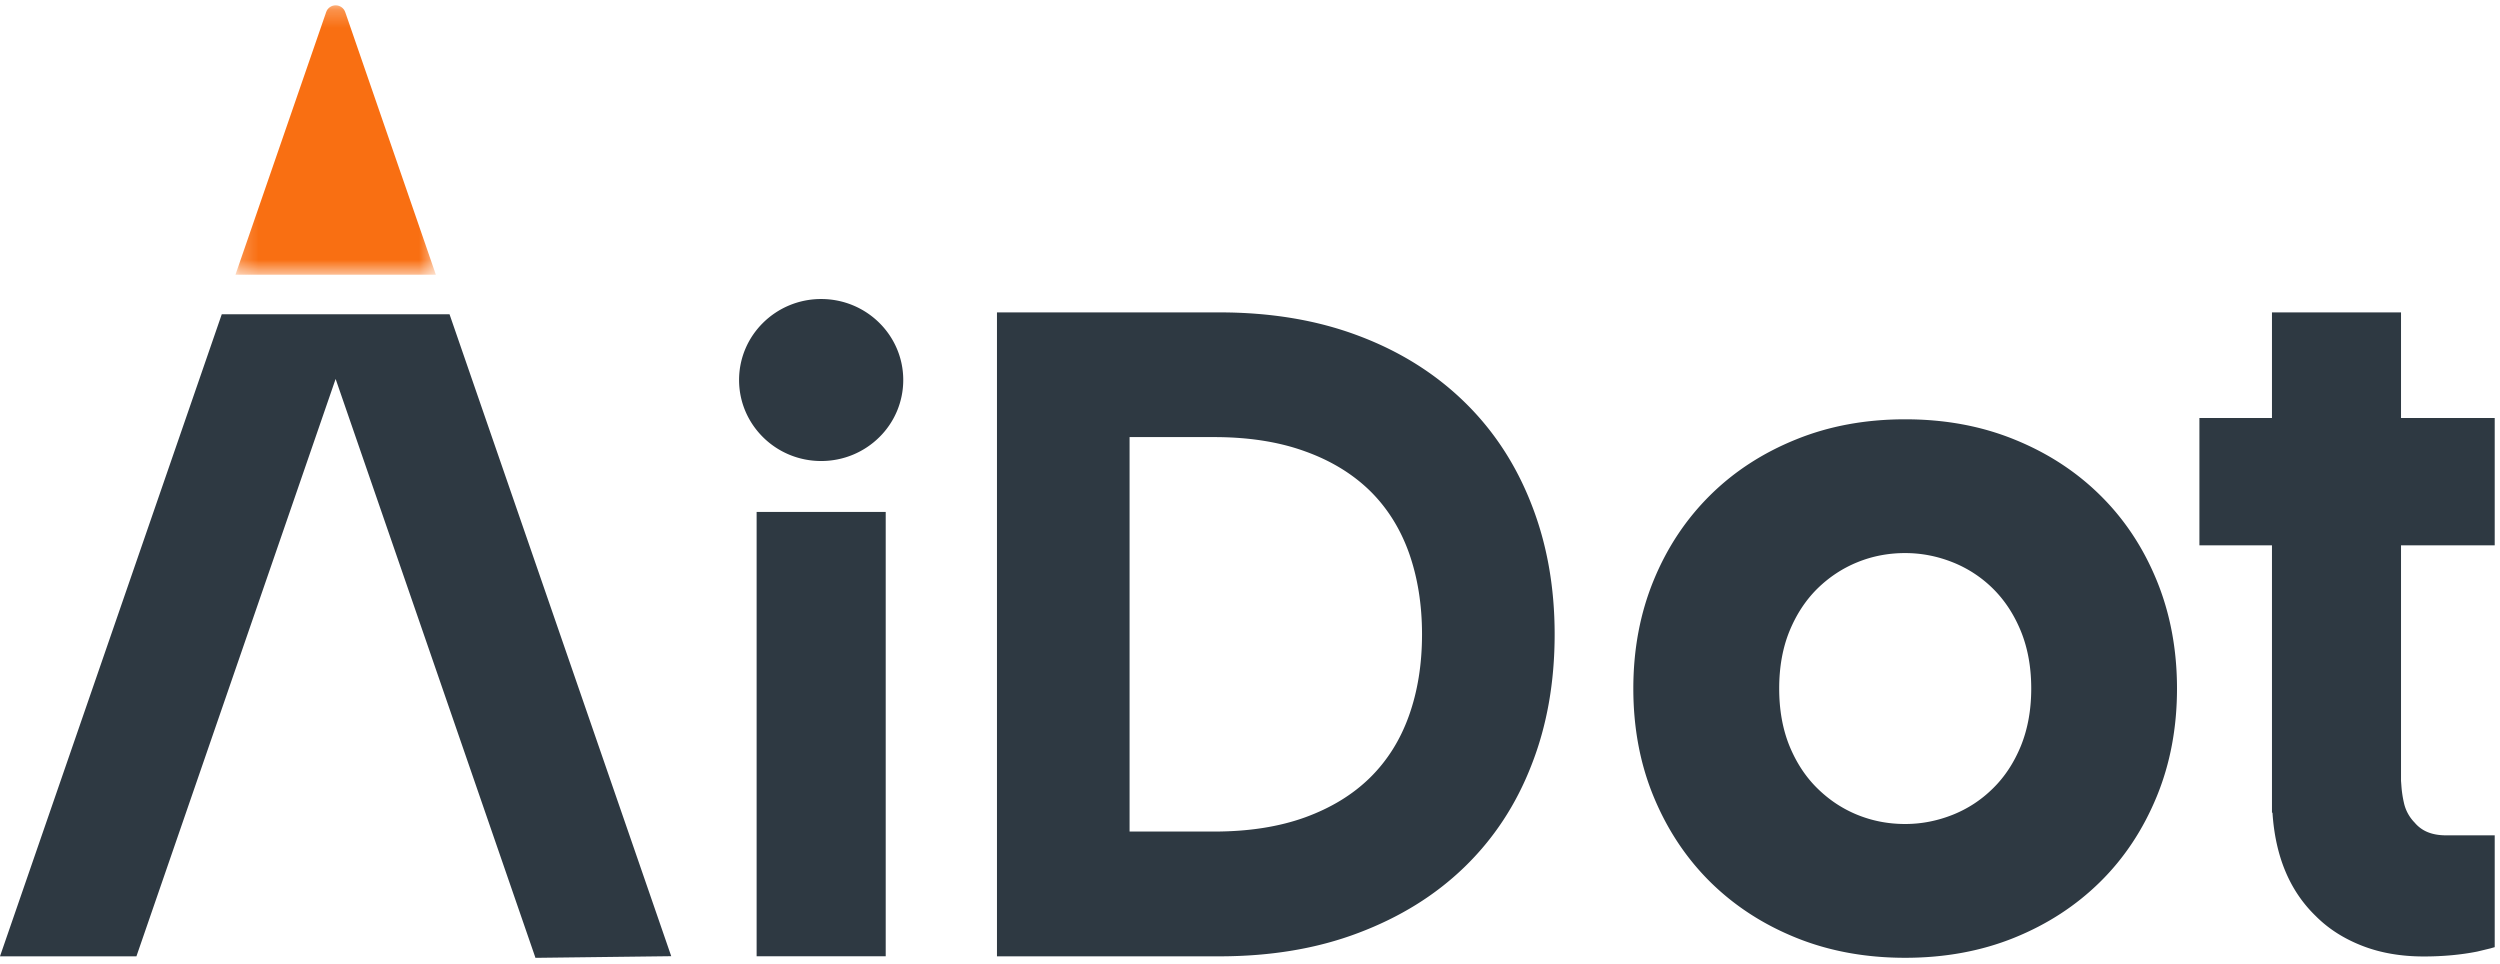 <svg xmlns="http://www.w3.org/2000/svg" xmlns:xlink="http://www.w3.org/1999/xlink" width="140" height="54" xmlns:v="https://vecta.io/nano"><defs><path id="A" d="M.211.247h11.224v15.088H.211z"/></defs><g fill="none" fill-rule="evenodd"><g transform="translate(12.974 .051)"><mask id="B" fill="#fff"><use xlink:href="#A"/></mask><path d="M11.435 15.335H.211L5.292.625c.075-.226.29-.378.531-.378s.456.152.534.378l.018.048 5.06 14.662z" fill="#f96f12" mask="url(#B)"/></g><path d="M25.173 17.598l12.416 35.949-7.603.092-11.191-32.418L7.64 53.553H0l12.419-35.955h12.754zm81.516 5.883c2.218 0 4.254.373 6.111 1.128 1.851.748 3.457 1.789 4.804 3.119 1.357 1.334 2.412 2.924 3.17 4.772s1.138 3.874 1.138 6.058-.378 4.21-1.138 6.054-1.813 3.442-3.17 4.777c-1.347 1.329-2.953 2.374-4.804 3.123-1.857.751-3.892 1.124-6.111 1.124s-4.253-.373-6.11-1.124c-1.852-.748-3.457-1.793-4.805-3.123-1.348-1.335-2.407-2.928-3.17-4.776s-1.138-3.866-1.138-6.055.378-4.205 1.138-6.058 1.822-3.438 3.17-4.772 2.954-2.371 4.805-3.119c1.857-.755 3.897-1.128 6.11-1.128zm27.768-5.988v5.915h5.247v7.131h-5.247V43.75h.002l.023.303c.024.318.073.624.141.919a2.27 2.27 0 0 0 .593 1.089 1.88 1.88 0 0 0 .657.505c.303.139.669.213 1.109.213h0 2.722v6.261l-.237.069-.739.178c-.91.181-1.909.275-2.998.275-1.275 0-2.425-.198-3.455-.601s-1.892-.957-2.594-1.663c-1.467-1.418-2.267-3.359-2.422-5.787h0-.029V30.539h-4.063v-7.131h4.063v-5.915h7.227zm-66.172.001c2.873 0 5.469.432 7.785 1.306 2.316.868 4.291 2.108 5.933 3.706s2.891 3.51 3.755 5.728c.872 2.218 1.302 4.646 1.302 7.29 0 2.668-.429 5.119-1.303 7.334-.863 2.222-2.116 4.119-3.755 5.705s-3.618 2.807-5.933 3.68c-2.315.879-4.912 1.311-7.784 1.311h0H55.83V17.494zM49.6 28.667v24.885h-7.229V28.667H49.6zm18.387-4.19h-4.731v22.09h4.731c1.94 0 3.638-.267 5.097-.795 1.463-.533 2.67-1.272 3.641-2.226.963-.95 1.688-2.101 2.175-3.463s.733-2.88.733-4.559-.249-3.203-.733-4.568c-.486-1.357-1.212-2.513-2.175-3.463-.971-.949-2.178-1.693-3.64-2.217-1.46-.532-3.158-.799-5.098-.799h0zm38.702 6.495c-.95 0-1.841.173-2.677.514s-1.583.834-2.243 1.481c-.651.646-1.173 1.436-1.56 2.381-.379.933-.574 2.003-.574 3.209s.195 2.276.575 3.215c.386.94.909 1.734 1.559 2.372.661.652 1.406 1.145 2.243 1.486s1.728.514 2.677.514c.913 0 1.797-.173 2.659-.515.854-.341 1.606-.834 2.261-1.483.652-.639 1.175-1.433 1.561-2.375.379-.938.579-2.003.579-3.213s-.199-2.275-.579-3.21c-.387-.945-.909-1.735-1.561-2.382a6.75 6.75 0 0 0-2.261-1.479c-.861-.342-1.745-.515-2.658-.515zM45.985 16.745c1.269 0 2.419.508 3.251 1.329s1.346 1.955 1.346 3.207a4.49 4.49 0 0 1-1.346 3.207c-.832.821-1.981 1.329-3.251 1.329s-2.419-.508-3.25-1.329-1.347-1.955-1.347-3.207.515-2.387 1.347-3.207 1.981-1.329 3.25-1.329z" fill="#2e3942"/></g></svg>